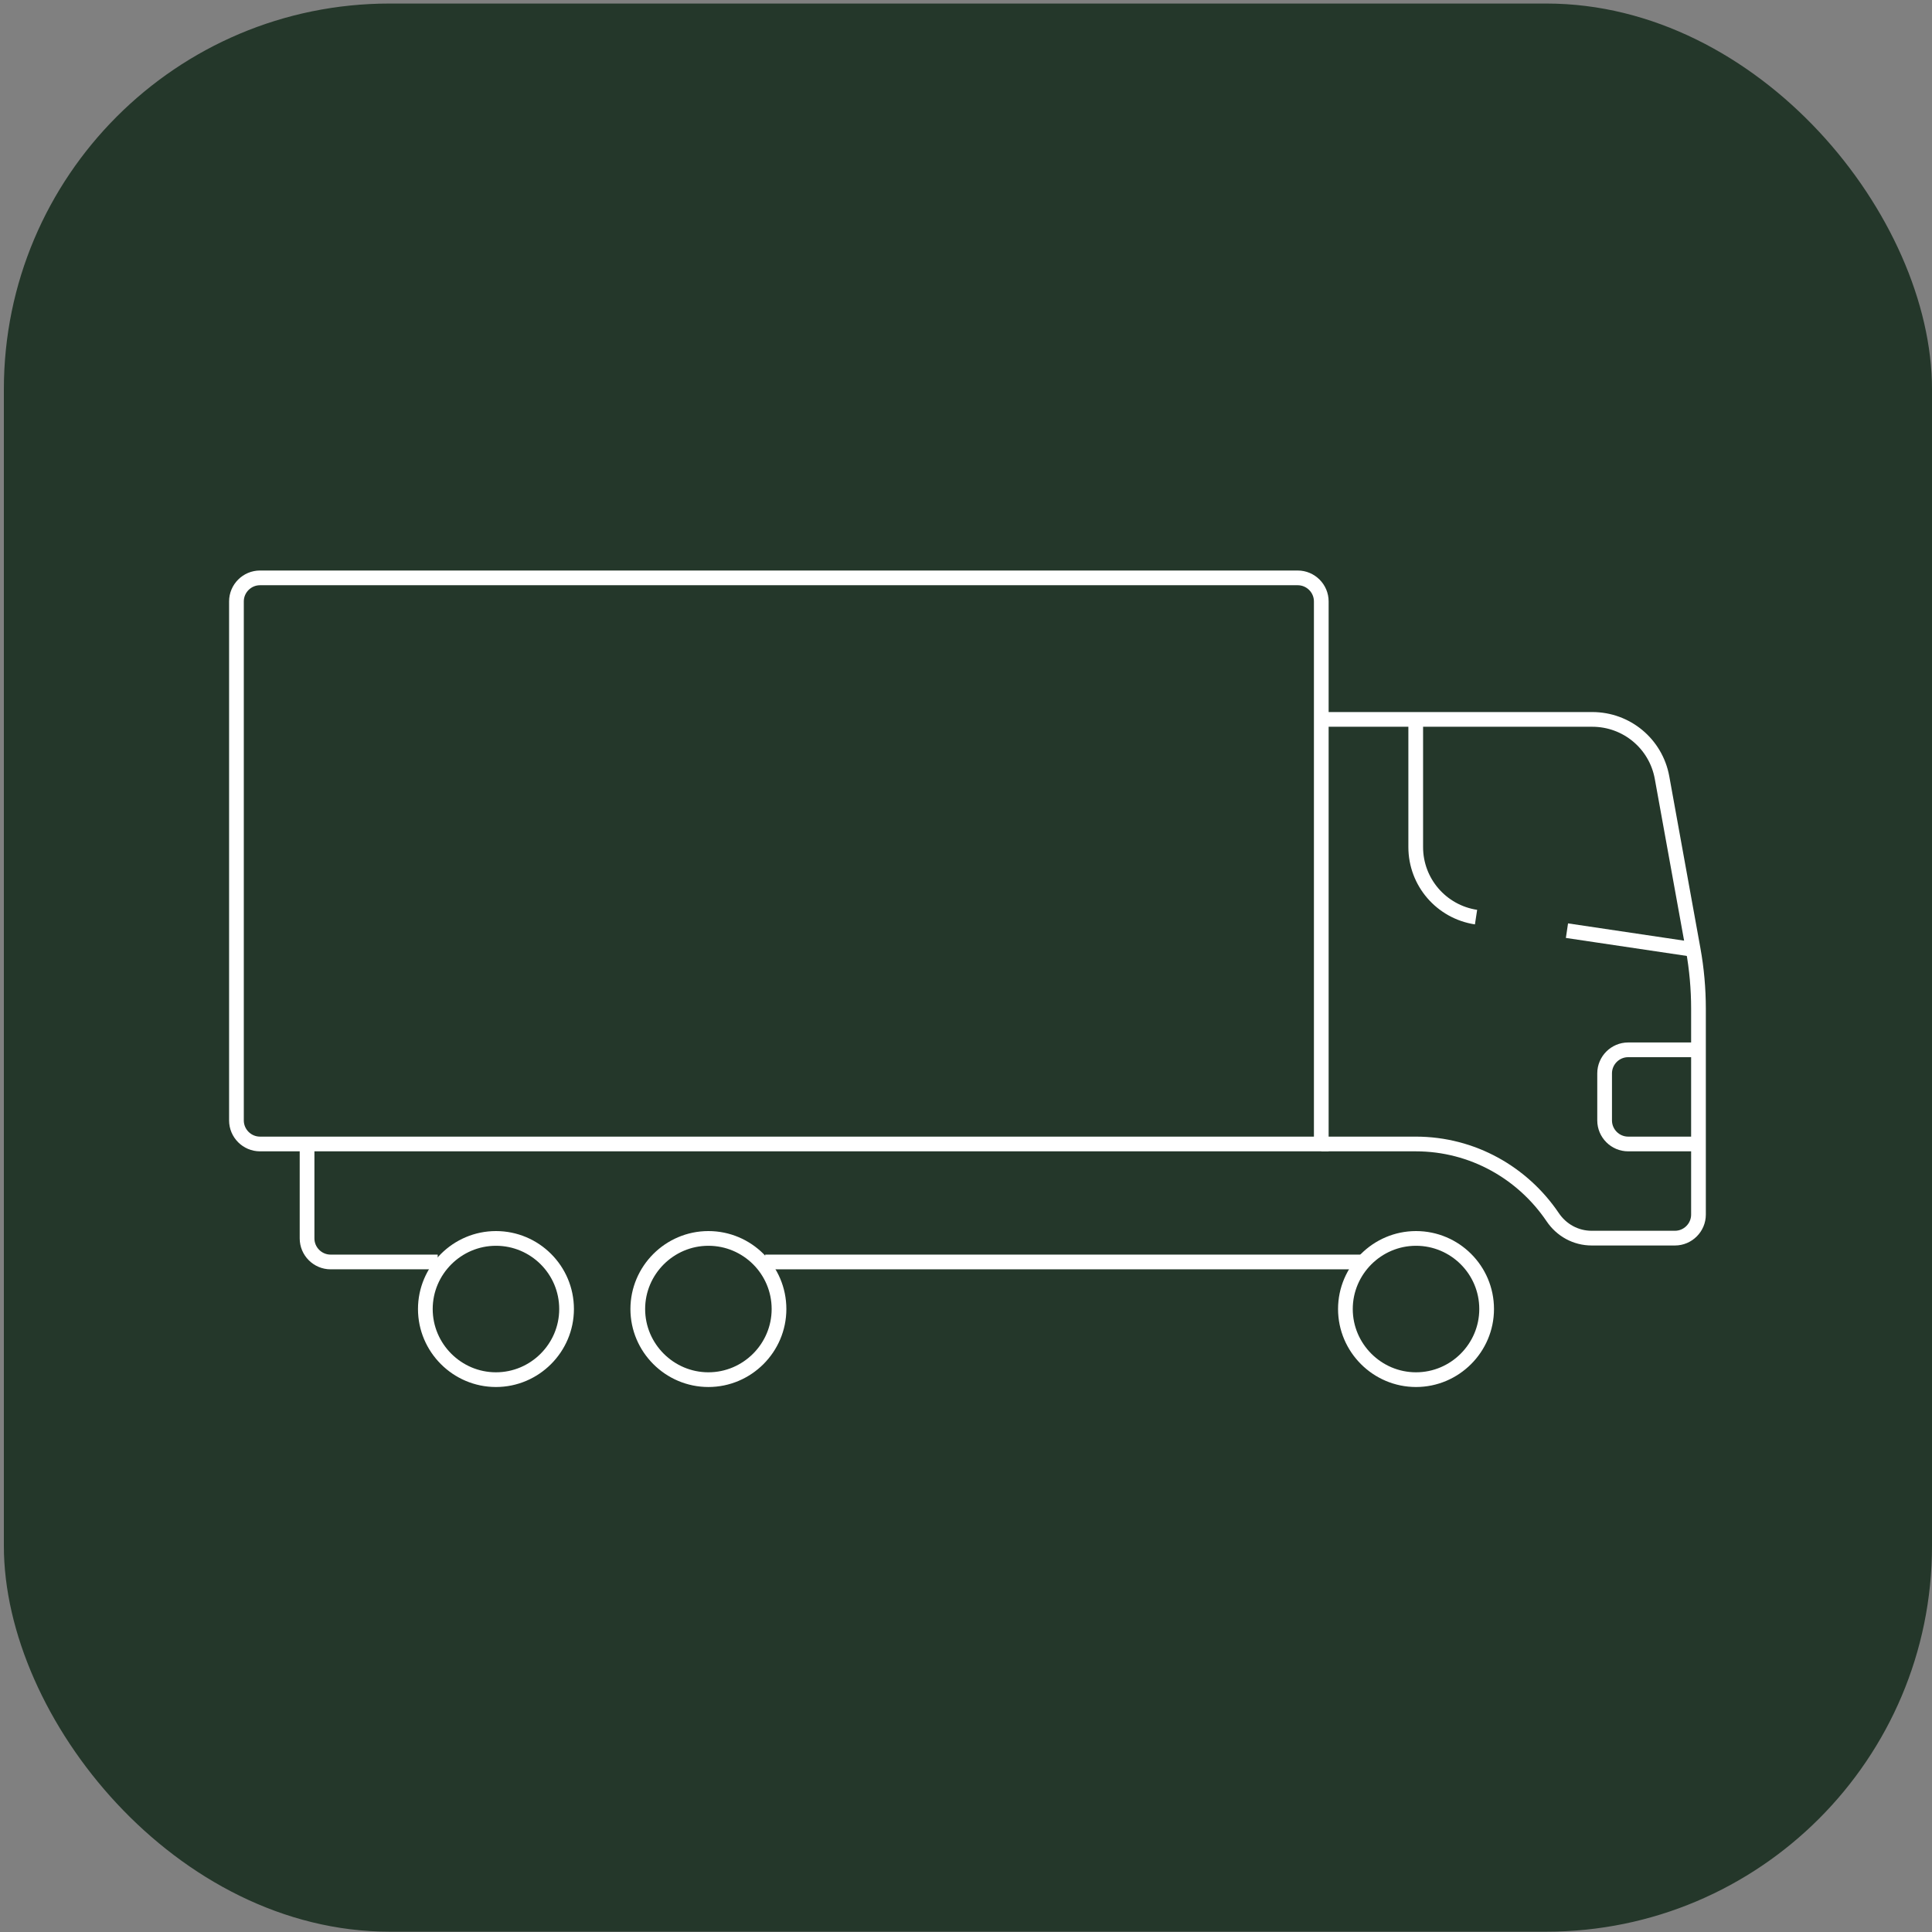 <svg xmlns="http://www.w3.org/2000/svg" id="Layer_1" viewBox="0 0 600 600"><rect x="0" y="0" width="600" height="600" fill="#808080" stroke="none"/><defs><style>.cls-1{fill:none;stroke:#fff;stroke-miterlimit:10;stroke-width:4.569px;}.cls-2{fill:#24372a;}</style></defs><rect class="cls-2" x="1.2" y="1.1" width="598.8" height="598.8" rx="119.8" ry="119.8"></rect><path class="cls-1" d="M410.334,355.272H80.74c-4.021,0-7.31-3.289-7.31-7.31v-161.188c0-4.021,3.289-7.31,7.31-7.31h322.284c4.021,0,7.31,3.289,7.31,7.31h0v168.498h0Z"></path><path class="cls-1" d="M461.688,406.534c0-12.153-9.869-21.93-21.93-21.93s-21.93,9.869-21.93,21.93,9.869,21.93,21.93,21.93,21.93-9.869,21.93-21.93Z"></path><path class="cls-1" d="M175.954,406.534c0-12.153-9.869-21.93-21.93-21.93s-21.93,9.869-21.93,21.93,9.869,21.93,21.93,21.93,21.93-9.869,21.93-21.93Z"></path><path class="cls-1" d="M241.928,406.534c0-12.153-9.869-21.93-21.93-21.93s-21.93,9.869-21.93,21.93,9.869,21.93,21.93,21.93,21.93-9.869,21.93-21.93Z"></path><path class="cls-1" d="M410.334,355.272h29.332c17.727,0,33.261,9.046,42.49,22.661,2.741,4.112,7.219,6.579,12.153,6.579h25.859c4.021,0,7.31-3.289,7.31-7.31h0v-63.963c0-6.122-.548-12.336-1.645-18.367l-9.686-53.455c-1.919-10.417-10.965-18.001-21.656-18.001h-84.249"></path><path class="cls-1" d="M422.761,391.914h-185.128"></path><path class="cls-1" d="M527.57,355.272h-21.93c-4.021,0-7.31-3.289-7.31-7.31v-14.62c0-4.021,3.289-7.31,7.31-7.31h21.93"></path><path class="cls-1" d="M135.932,391.914h-33.261c-4.021,0-7.31-3.289-7.31-7.31v-29.332"></path><path class="cls-1" d="M486.633,289.025l39.292,5.848"></path><path class="cls-1" d="M439.666,223.417v39.657c0,10.874,7.95,20.103,18.732,21.747"></path></svg>